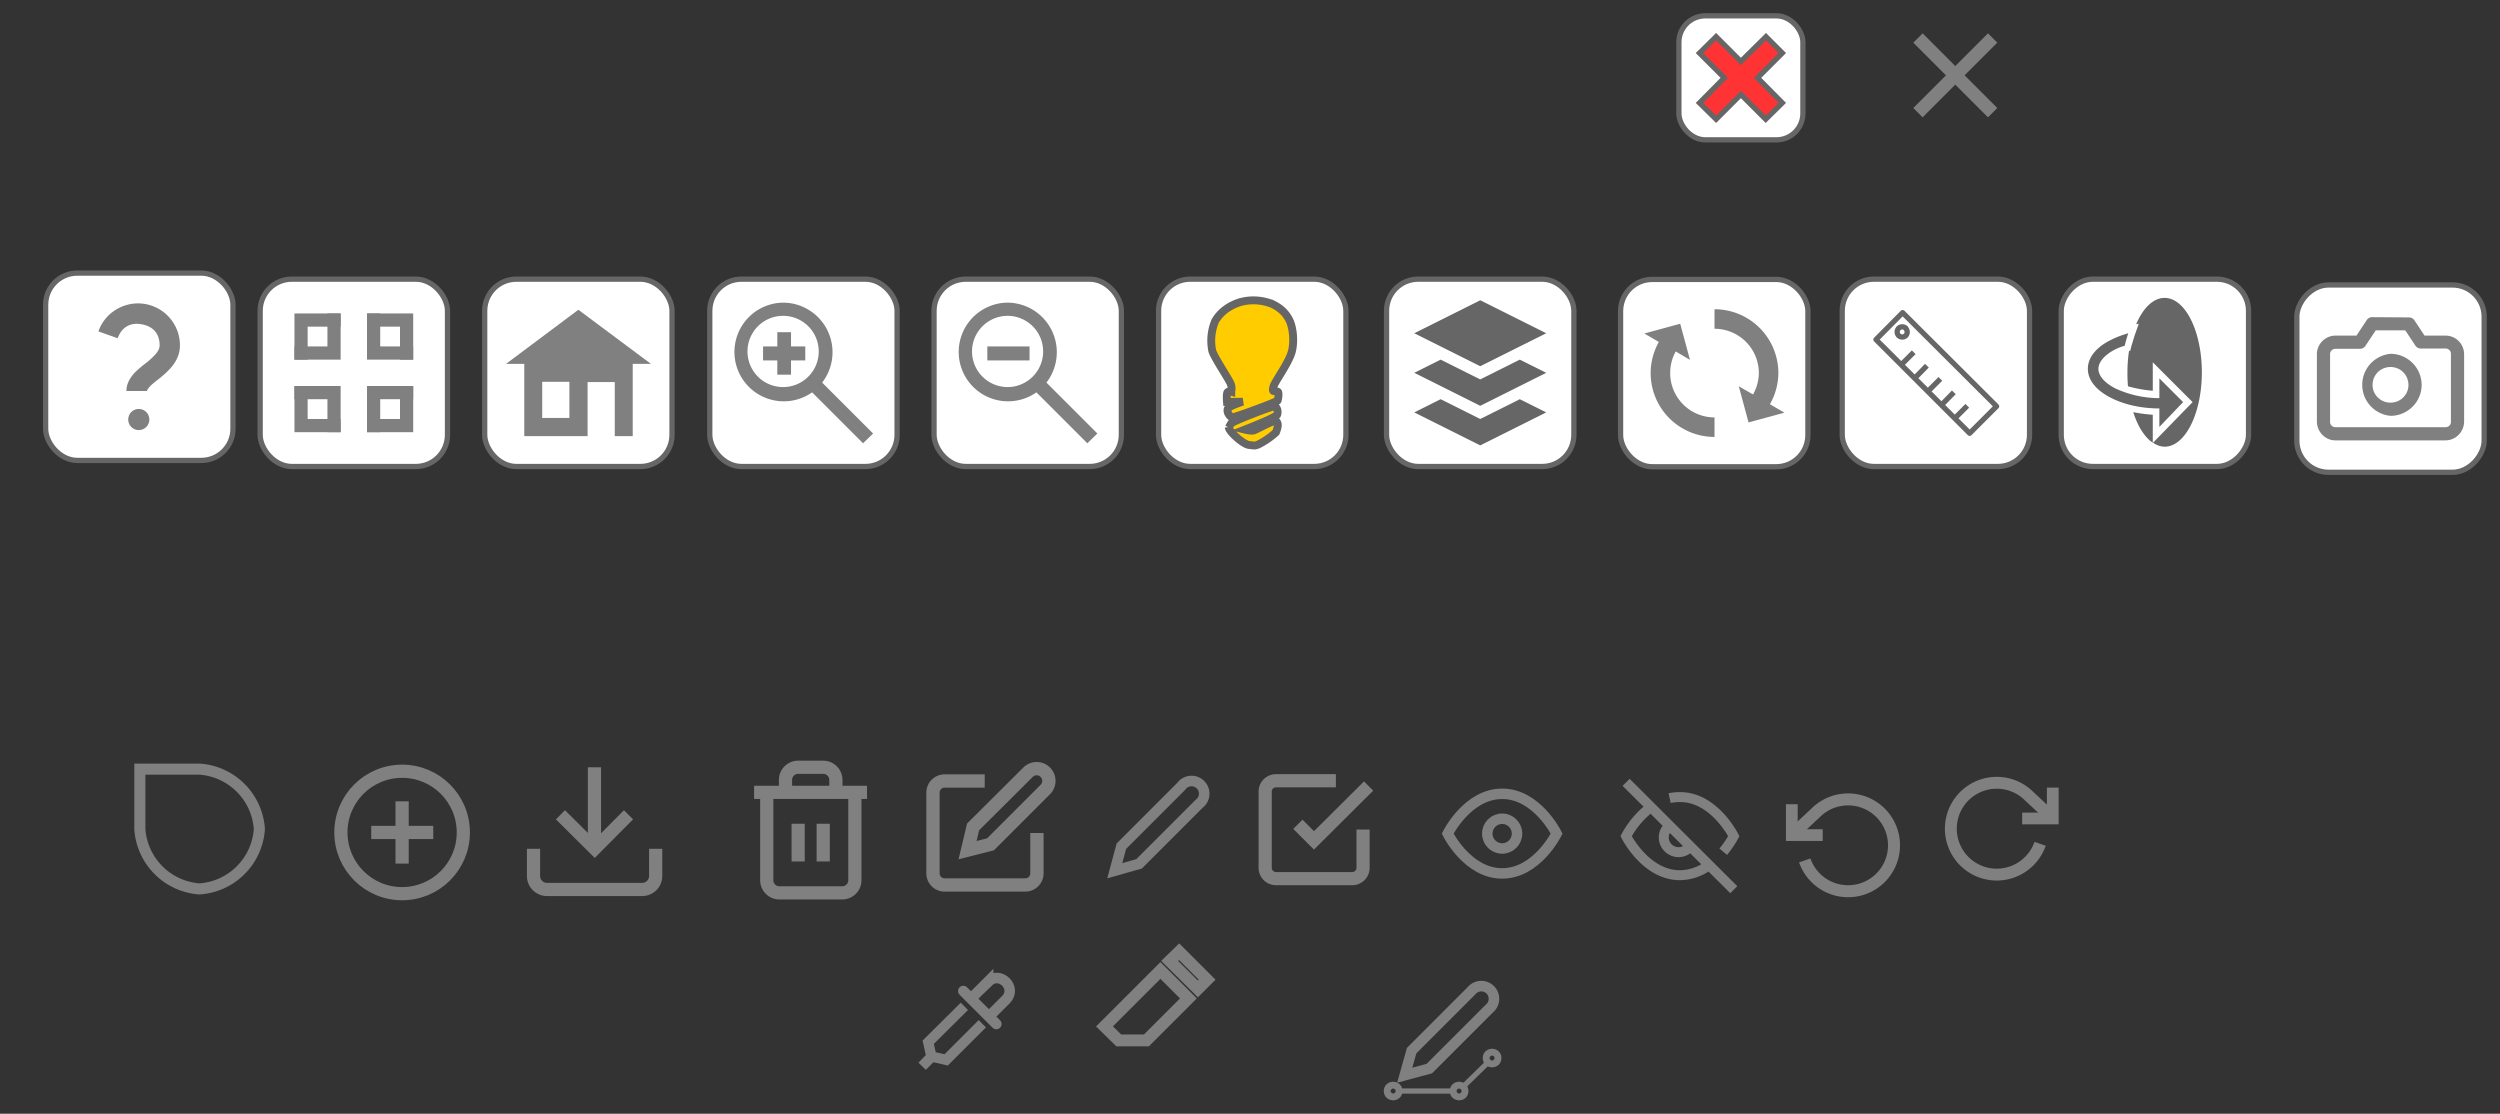 <svg width="947.5" height="422.1" xmlns="http://www.w3.org/2000/svg">
    <rect width="100%" height="100%" fill="#333333" stroke="none"/>
    <g class="openlime-button openlime-light" transform="translate(-67.8 -195.3)">
        <rect ry="12" rx="12" y="301.1" x="506.9" height="71" width="71" fill="#fff" fill-rule="evenodd" stroke="#666" stroke-width="2"/>
        <g class="openlime-bulb" fill="#fc0" stroke="#666" stroke-width="3.9">
            <path transform="matrix(.766 0 0 .766 504.1 298.3)" d="M39.6 59.3s-1-.3-1.7.2c-.8.4-.4 4.9-.4 4.9l7.8-.1s-6.7 2-7.4 3.5c-.6 1.5.8 3.8 2.1 4.2 1 .3 22-7.6 22.5-8.2.4-.6.7-3.8.3-4.3-.5-.5-2.3-.5-2.3-.5s-.6 0 0-2.2c.6-2.3 7.3-11.3 9-17 1.5-5.4.6-12.6-1.2-16-1.9-3.7-4.6-6-8.3-7.8a24.8 24.8 0 00-16.2-.9c-5.5 1.8-9.7 5-12.2 9.4A25.3 25.3 0 0030.2 39c.7 3 8.4 14.3 9.2 16.6a6 6 0 01.2 3.6zM38.4 77c.2 2.2 7.2 8.4 10 8.7 2.9.3 2.5.5 4.5-.2a39 39 0 008.8-6c.8-1.9 1.3-3.9.6-5-.7-1.3-1.9-.4-3.1 0-1.3.5-6.7 3.3-8.4 4-1.4.4-4.5-.4-4.5-.4s15.4-6 16-7.3c.6-1.4.1-3.9-1.3-4.2-1-.2-21 7.5-21.5 8.5l-1.1 2z"/>
        </g>
    </g>
    <g transform="translate(22.1 -195.3)" class="openlime-button openlime-home">
        <rect width="71" height="71" x="161.6" y="301.1" rx="12" ry="12" fill="#fff" fill-rule="evenodd" stroke="#666" stroke-width="2"/>
        <path d="M197.1 312.7l-27.4 20.5h6.9v27.4h24v-20.5h10.3v20.5h6.8v-27.4h6.9zM183.4 340h10.3v13.7h-10.3z" fill="gray"/>
    </g>
    <g transform="translate(22.3 -319.6)" stroke-width="2" stroke="#666">
        <rect ry="10" rx="10" y="325.6" x="614" height="47" width="47" fill="#fff" fill-rule="evenodd"/>
        <path d="M647 333.5l-9.5 9.4-9.4-9.4-6.3 6.2 9.4 9.4-9.4 9.5 6.3 6.2 9.4-9.4 9.4 9.4 6.3-6.2-9.4-9.5 9.4-9.4z" fill="red" fill-opacity=".8"/>
    </g>
    <g class="openlime-button openlime-zoomin" transform="translate(21 -195.3)">
        <rect ry="12" rx="12" y="301.1" x="248" height="71" width="71" fill="#fff" fill-rule="evenodd" stroke="#666" stroke-width="2"/>
        <g fill="gray" stroke-width="1.9">
            <path d="M275.8 310a18.7 18.7 0 1011 34l19.3 19.3 3.8-3.7-19.3-19.3a18.8 18.8 0 00-14.8-30.3zm0 5a13.5 13.5 0 110 27 13.5 13.5 0 010-27z"/>
            <path d="M273.6 321.2v5.4h-5.4v5.3h5.4v5.4h5.2v-5.4h5.4v-5.3h-5.4v-5.4z"/>
        </g>
    </g>
    <g class="openlime-button openlime-zoomout" transform="translate(19.7 -195.3)">
        <rect ry="12" rx="12" y="301.1" x="334.3" height="71" width="71" fill="#fff" fill-rule="evenodd" stroke="#666" stroke-width="2"/>
        <g fill="gray">
            <path d="M362.1 310a18.7 18.7 0 1011 34l19.3 19.3 3.8-3.7-19.3-19.3A18.8 18.8 0 00362 310zm0 5a13.5 13.5 0 11.1 27 13.5 13.5 0 010-27z"/>
            <path d="M354.5 326.6v5.3h16v-5.3z"/>
        </g>
    </g>
    <g class="openlime-button openlime-fullscreen" transform="translate(16 -195.3)">
        <rect width="71" height="71" x="82.6" y="301.1" rx="12" ry="12" fill="#fff" stroke="#666" stroke-width="2"/>
        <g class="openlime-expand" fill="none" stroke="gray" stroke-width="5">
            <path d="M123.1 316.6h15M138.1 331.6v-17.5M138.1 341.6v15M123.1 356.6h17.5M113.1 356.6h-15M98.1 341.6v17.5M98.1 331.6v-15M113.1 316.6H95.6"/>
        </g>
        <g class="openlime-compact" fill="none" stroke="gray" stroke-width="5">
            <path d="M125.6 329.1h15M125.6 331.6v-17.5M125.6 344.1v15M123.1 344.1h17.5M110.6 344.1h-15M110.6 341.6v17.5M110.6 329.1v-15M113.1 329.1H95.6"/>
        </g>
    </g>
    <g class="openlime-button openlime-layers" transform="translate(16 -195.3)">
        <rect ry="12" rx="12" y="301.1" x="509.5" height="71" width="71" fill="#fff" fill-rule="evenodd" stroke="#666" stroke-width="2"/>
        <g fill="#666">
            <path d="M545 309.1l25 12.5-25 12.5-25-12.5z"/>
            <path d="M530 331.6l-10 5 25 12.5 25-12.5-10-5-15 7.5-15-7.5"/>
            <path d="M530 346.6l-10 5 25 12.5 25-12.5-10-5-15 7.5-15-7.5"/>
        </g>
    </g>
    <g class="openlime-button openlime-rotate" transform="translate(332 -79.8)">
        <rect ry="12" rx="12" y="185.7" x="282.2" height="71" width="71" fill="#fff" fill-rule="evenodd" stroke="#666" stroke-width="2"/>
        <path d="M317.8 197v7.4a16.8 16.8 0 0116.8 16.8 16.8 16.8 0 01-2.2 8.1l-5.4-3.1 3.7 13.7 13.6-3.7-5.5-3.2a24.2 24.2 0 003.2-11.8 24.2 24.2 0 00-24.2-24.2zm-13 5.5l-13.6 3.7 5.5 3.2a24.2 24.2 0 00-3.1 11.8 24.2 24.2 0 0024.2 24.2V238a16.8 16.8 0 01-16.8-16.8 16.8 16.8 0 012.1-8.2l5.4 3.2z" fill="gray"/>
    </g>
    <g transform="translate(100 -195.3)" class="openlime-button openlime-ruler" stroke="#666" stroke-width="2">
        <rect ry="12" rx="12" y="301.1" x="598.2" height="71" width="71" fill="#fff" fill-rule="evenodd"/>
        <g fill-opacity="0" fill="none">
            <path d="M621.1 313.8L611 324l35.5 35.5 10.2-10.2zm1.2 6a2 2 0 010 2.7 2 2 0 01-2.7 0 2 2 0 010-2.8 2 2 0 012.7 0z" stroke-linecap="square" stroke-linejoin="round"/>
            <path d="M620.7 333.4l4.6-4.6M625.8 338.5l4.5-4.6M630.8 343.5l4.6-4.6M636 348.6l4.5-4.6M641 353.7l4.6-4.6"/>
        </g>
    </g>
    <g class="openlime-button openlime-flip" transform="translate(16 -195.3)">
        <rect transform="scale(-1 1)" ry="12" rx="12" y="301.1" x="-836.2" height="71" width="71" fill="#fff" fill-rule="evenodd" stroke="#666" stroke-width="2"/>
        <path d="M804.4 308.2a14.1 28.2 0 00-10.8 10l1-.2-1.6 4.5-1.3 4.3-.3 1.4-.5.1a14.1 28.2 0 00-.6 8 14.1 28.2 0 00.2 5.4c2.7.8 6 1.4 9.4 1.7v-10.8l15.1 15.1-15 15.4a14.1 28.2 0 004.4 1.5 14.1 28.2 0 0014.1-28.2 14.1 28.2 0 00-14.1-28.2zm-11.9 43.3a14.1 28.2 0 007.4 11.6v-10.6c-2.6-.2-5-.5-7.4-1z" fill="#666"/>
        <path d="M790.6 321.6c-.4 1.3-1 3.2-1.3 4.7-1.2.4-2.4.8-3.4 1.3-4.4 2.2-6.6 5-6.6 7.5s2.2 5.3 6.6 7.5a40 40 0 0016.5 3.6v-7.5l9 9-9 9.4v-7c-7 0-13.4-1.5-18.3-4-5-2.5-8.8-6.3-8.8-11s3.7-8.5 8.8-11c2-1 4.1-1.8 6.5-2.5z" fill="#666"/>
    </g>
    <g transform="translate(-30.3 -195.3)" class="openlime-tool openlime-add" fill="none" stroke="gray" stroke-width="5">
        <circle r="23.2" cy="510.8" cx="182.7"/>
        <path d="M182.7 499v23.6M194.5 510.8H171"/>
    </g>
    <g class="openlime-tool openlime-export" fill="none" stroke="gray">
        <path d="M248.5 321.7V332a5.1 5.1 0 01-5.2 5.1h-36a5.1 5.1 0 01-5.1-5.1v-10.3" stroke-width="5"/>
        <path stroke-width="4.887" d="M212.4 308.8l13 12.9 12.8-12.9"/>
        <path stroke-width="5" d="M225.3 321.7v-30.9"/>
    </g>
    <g class="openlime-tool openlime-trash" fill="none" stroke="gray">
        <path stroke-width="5" d="M285.8 300.3h42.8"/>
        <path d="M324 300.3v33.4a4.8 4.8 0 01-4.8 4.7h-23.8a4.8 4.8 0 01-4.8-4.7v-33.4m7.1 0v-4.7a4.8 4.8 0 014.8-4.8h9.5a4.8 4.8 0 014.8 4.8v4.7M302.5 312.2v14.3M312 312.2v14.3" stroke-width="5"/>
    </g>
    <g class="openlime-tool openlime-edit" fill="none" stroke="gray" stroke-width="6.1">
        <path d="M373.2 296H358a4.4 4.4 0 00-4.4 4.3V331a4.4 4.4 0 004.4 4.4h30.6a4.4 4.4 0 004.4-4.4v-15.3" stroke-width="5.039"/>
        <path d="M389.6 292.7a4.6 4.6 0 016.6 6.5L375.4 320l-8.7 2.2 2.1-8.8z" stroke-width="5.039"/>
    </g>
    <path d="M447.7 298a4.8 4.8 0 116.7 6.7l-22.7 22.7-9.2 2.6 2.5-9.3z" class="openlime-tool openlime-draw" fill="none" stroke="gray" stroke-width="4"/>
    <g transform="matrix(.794 0 0 .794 153.5 -78.6)" class="openlime-tool openlime-visible" fill="none" stroke="gray" stroke-width="5">
        <path d="M497.7 496.9s9.4-19 26-19 26 19 26 19-9.4 19-26 19-26-19-26-19z"/>
        <circle r="7.1" cy="496.9" cx="523.7"/>
    </g>
    <g class="openlime-tool openlime-hidden" fill="none" stroke="gray" stroke-width="5">
        <path d="M647.7 327.9a18.7 18.7 0 01-11 3.8c-13 0-20.4-14.8-20.4-14.8a34.2 34.2 0 019.4-11m7.1-3.4a16.9 16.9 0 014-.4c12.9 0 20.3 14.8 20.3 14.8a34.3 34.3 0 01-4 5.9m-12.5-2a5.6 5.6 0 11-7.8-7.9M616.3 296.5l40.8 40.7" stroke-width="3.771"/>
    </g>
    <g class="openlime-tool openlime-ok" fill="none" stroke="gray" stroke-width="5.9">
        <path stroke-width="4.945" d="M491.9 312.4l6.1 6.1 20.7-20.6"/>
        <path d="M516.6 314.4v14.4a4.1 4.1 0 01-4.1 4.2h-28.9a4.1 4.1 0 01-4.1-4.2V300a4.1 4.1 0 014.1-4.1h22.7" stroke-width="4.989"/>
    </g>
    <g class="openlime-tool openlime-undo" stroke="gray" fill="none">
        <path stroke-width="4.453" d="M679.1 304.8v11.7h11.7"/>
        <path d="M684 326.1a17.4 17.4 0 104.1-18l-9 8.4" stroke-width="4.548"/>
    </g>
    <g class="openlime-tool openlime-erase" fill="none" stroke="gray" stroke-width="4.5">
        <path d="M418.6 389l21.2-21.2 10.6 10.6-15.9 15.9H424zM443.3 364.2l3.6-3.5 10.6 10.6-3.5 3.5z"/>
    </g>
    <g class="openlime-tool openlime-pen" transform="translate(58 -195.3)">
        <path class="openlime-tool openlime-draw" d="M499.7 570.8a4.8 4.8 0 116.7 6.8l-22.7 22.7-9.3 2.5 2.6-9.3z" fill="none" stroke="gray" stroke-width="4"/>
        <circle r="1.3" cy="608.8" cx="470" fill="none" stroke="gray" stroke-width="4.5"/>
        <circle r="1.3" cy="608.8" cx="495" fill="none" stroke="gray" stroke-width="4.5"/>
        <circle r="1.3" cy="596.3" cx="507.5" fill="none" stroke="gray" stroke-width="4.5"/>
        <path d="M472.5 608.8h20M496.8 606.9l8.5-8.3" fill="gray" stroke="gray" stroke-width="2"/>
    </g>
    <g class="openlime-tool openlime-colorpick" fill="none" stroke="gray">
        <path d="M365.5 381.4L351.8 395l1.2 5.4h0l5.6 1.3 13.7-13.7M353 400.5l-.3.4-3.2 3.2z" stroke-width="3.9"/>
        <path d="M365.1 375.6l12.5 12.5M374.5 372l-6.5 6.5 6.8 6.8 6.5-6.5c4.3-4.4-2.3-11.1-6.8-6.7z" stroke-width="4" stroke-linecap="round"/>
    </g>
    <g class="openlime-tool openlime-redo" fill="none" stroke="gray">
        <path stroke-width="4.453" d="M778 298.5v11.7h-11.6"/>
        <path d="M773.2 319.8a17.4 17.4 0 11-4.1-18l9 8.4" stroke-width="4.5"/>
    </g>
    <g class="openlime-button openlime-help" transform="translate(16 -195.3)">
        <rect ry="12" rx="12" y="298.8" x="1.3" height="71" width="71" fill="#fff" stroke="#666" stroke-width="2"/>
        <path d="M33.7 310.5c-5.2.9-10.3 4.4-12.4 10.4l7.3 2.6c1.7-4.7 5.4-6 9-5.3 3.8.6 6.9 3 6.9 8 0 2-1.8 3.9-4.8 6.4-1.6 1.2-3.2 2.5-4.8 4.1-1.5 1.7-3 4-3 6.8h7.8c0-.2.1-.6 1-1.6.8-.9 2.2-2 3.9-3.3 3.2-2.7 7.6-6.4 7.6-12.4a15.9 15.9 0 00-18.5-15.7zM36.6 350.3a4 4 0 100 8 4 4 0 100-8z" style="line-height:normal;font-variant-ligatures:normal;font-variant-position:normal;font-variant-caps:normal;font-variant-numeric:normal;font-variant-alternates:normal;font-feature-settings:normal;text-indent:0;text-align:start;text-decoration-line:none;text-decoration-style:solid;text-decoration-color:#000;text-transform:none;text-orientation:mixed;white-space:normal;shape-padding:0;isolation:auto;mix-blend-mode:normal;solid-color:#000;solid-opacity:1" color="#000" font-weight="400" font-family="sans-serif" overflow="visible" fill="gray"/>
    </g>
    <g class="openlime-close" stroke="gray" fill="none" stroke-width="5">
        <path d="M726.9 42.7l28.3-28.3M726.9 14.4l28.3 28.3"/>
    </g>
    <g class="openlime-button openlime-snapshot" transform="translate(16 -195.3)">
        <rect width="71" height="71" x="-925.5" y="303.3" rx="12" ry="12" transform="scale(-1 1)" fill="#fff" fill-rule="evenodd" stroke="#666" stroke-width="2"/>
        <path style="line-height:normal;font-variant-ligatures:normal;font-variant-position:normal;font-variant-caps:normal;font-variant-numeric:normal;font-variant-alternates:normal;font-feature-settings:normal;text-indent:0;text-align:start;text-decoration-line:none;text-decoration-style:solid;text-decoration-color:#000;text-transform:none;text-orientation:mixed;white-space:normal;shape-padding:0;isolation:auto;mix-blend-mode:normal;solid-color:#000;solid-opacity:1" d="M883 315.5a2.5 2.5 0 00-2 1.1l-3.9 5.9h-8c-3.8 0-7 3.2-7 7V355c0 4 3.2 7.2 7 7.2h41.7c4 0 7.1-3.3 7.1-7.2v-25.4c0-4-3.2-7.1-7-7.1h-8l-3.9-5.9a2.5 2.5 0 00-2-1zm1.4 5h11.2l3.9 5.9a2.5 2.5 0 002 1h9.3a2 2 0 012.1 2.2V355a2 2 0 01-2 2.2h-41.7a2 2 0 01-2.1-2.2v-25.4a2 2 0 012-2.1h9.3a2.5 2.5 0 002.1-1.1z" color="#000" font-weight="400" font-family="sans-serif" overflow="visible" fill="gray"/>
        <path style="line-height:normal;font-variant-ligatures:normal;font-variant-position:normal;font-variant-caps:normal;font-variant-numeric:normal;font-variant-alternates:normal;font-feature-settings:normal;text-indent:0;text-align:start;text-decoration-line:none;text-decoration-style:solid;text-decoration-color:#000;text-transform:none;text-orientation:mixed;white-space:normal;shape-padding:0;isolation:auto;mix-blend-mode:normal;solid-color:#000;solid-opacity:1" d="M890 329.4a11.8 11.8 0 000 23.5c6.5 0 11.8-5.3 11.8-11.7 0-6.5-5.3-11.8-11.8-11.8zm0 5c3.8 0 6.8 3 6.8 6.8 0 3.7-3 6.7-6.8 6.7s-6.8-3-6.8-6.7c0-3.8 3-6.8 6.8-6.8z" color="#000" font-weight="400" font-family="sans-serif" overflow="visible" fill="gray"/>
    </g>
    <path d="M53 291.5h22.6a24.4 24.4 0 0122.7 22.7 24.4 24.4 0 01-22.7 22.7A24.4 24.4 0 0153 314.2v-22.7z" fill="none" stroke="gray" stroke-width="4.2"/>
</svg>
